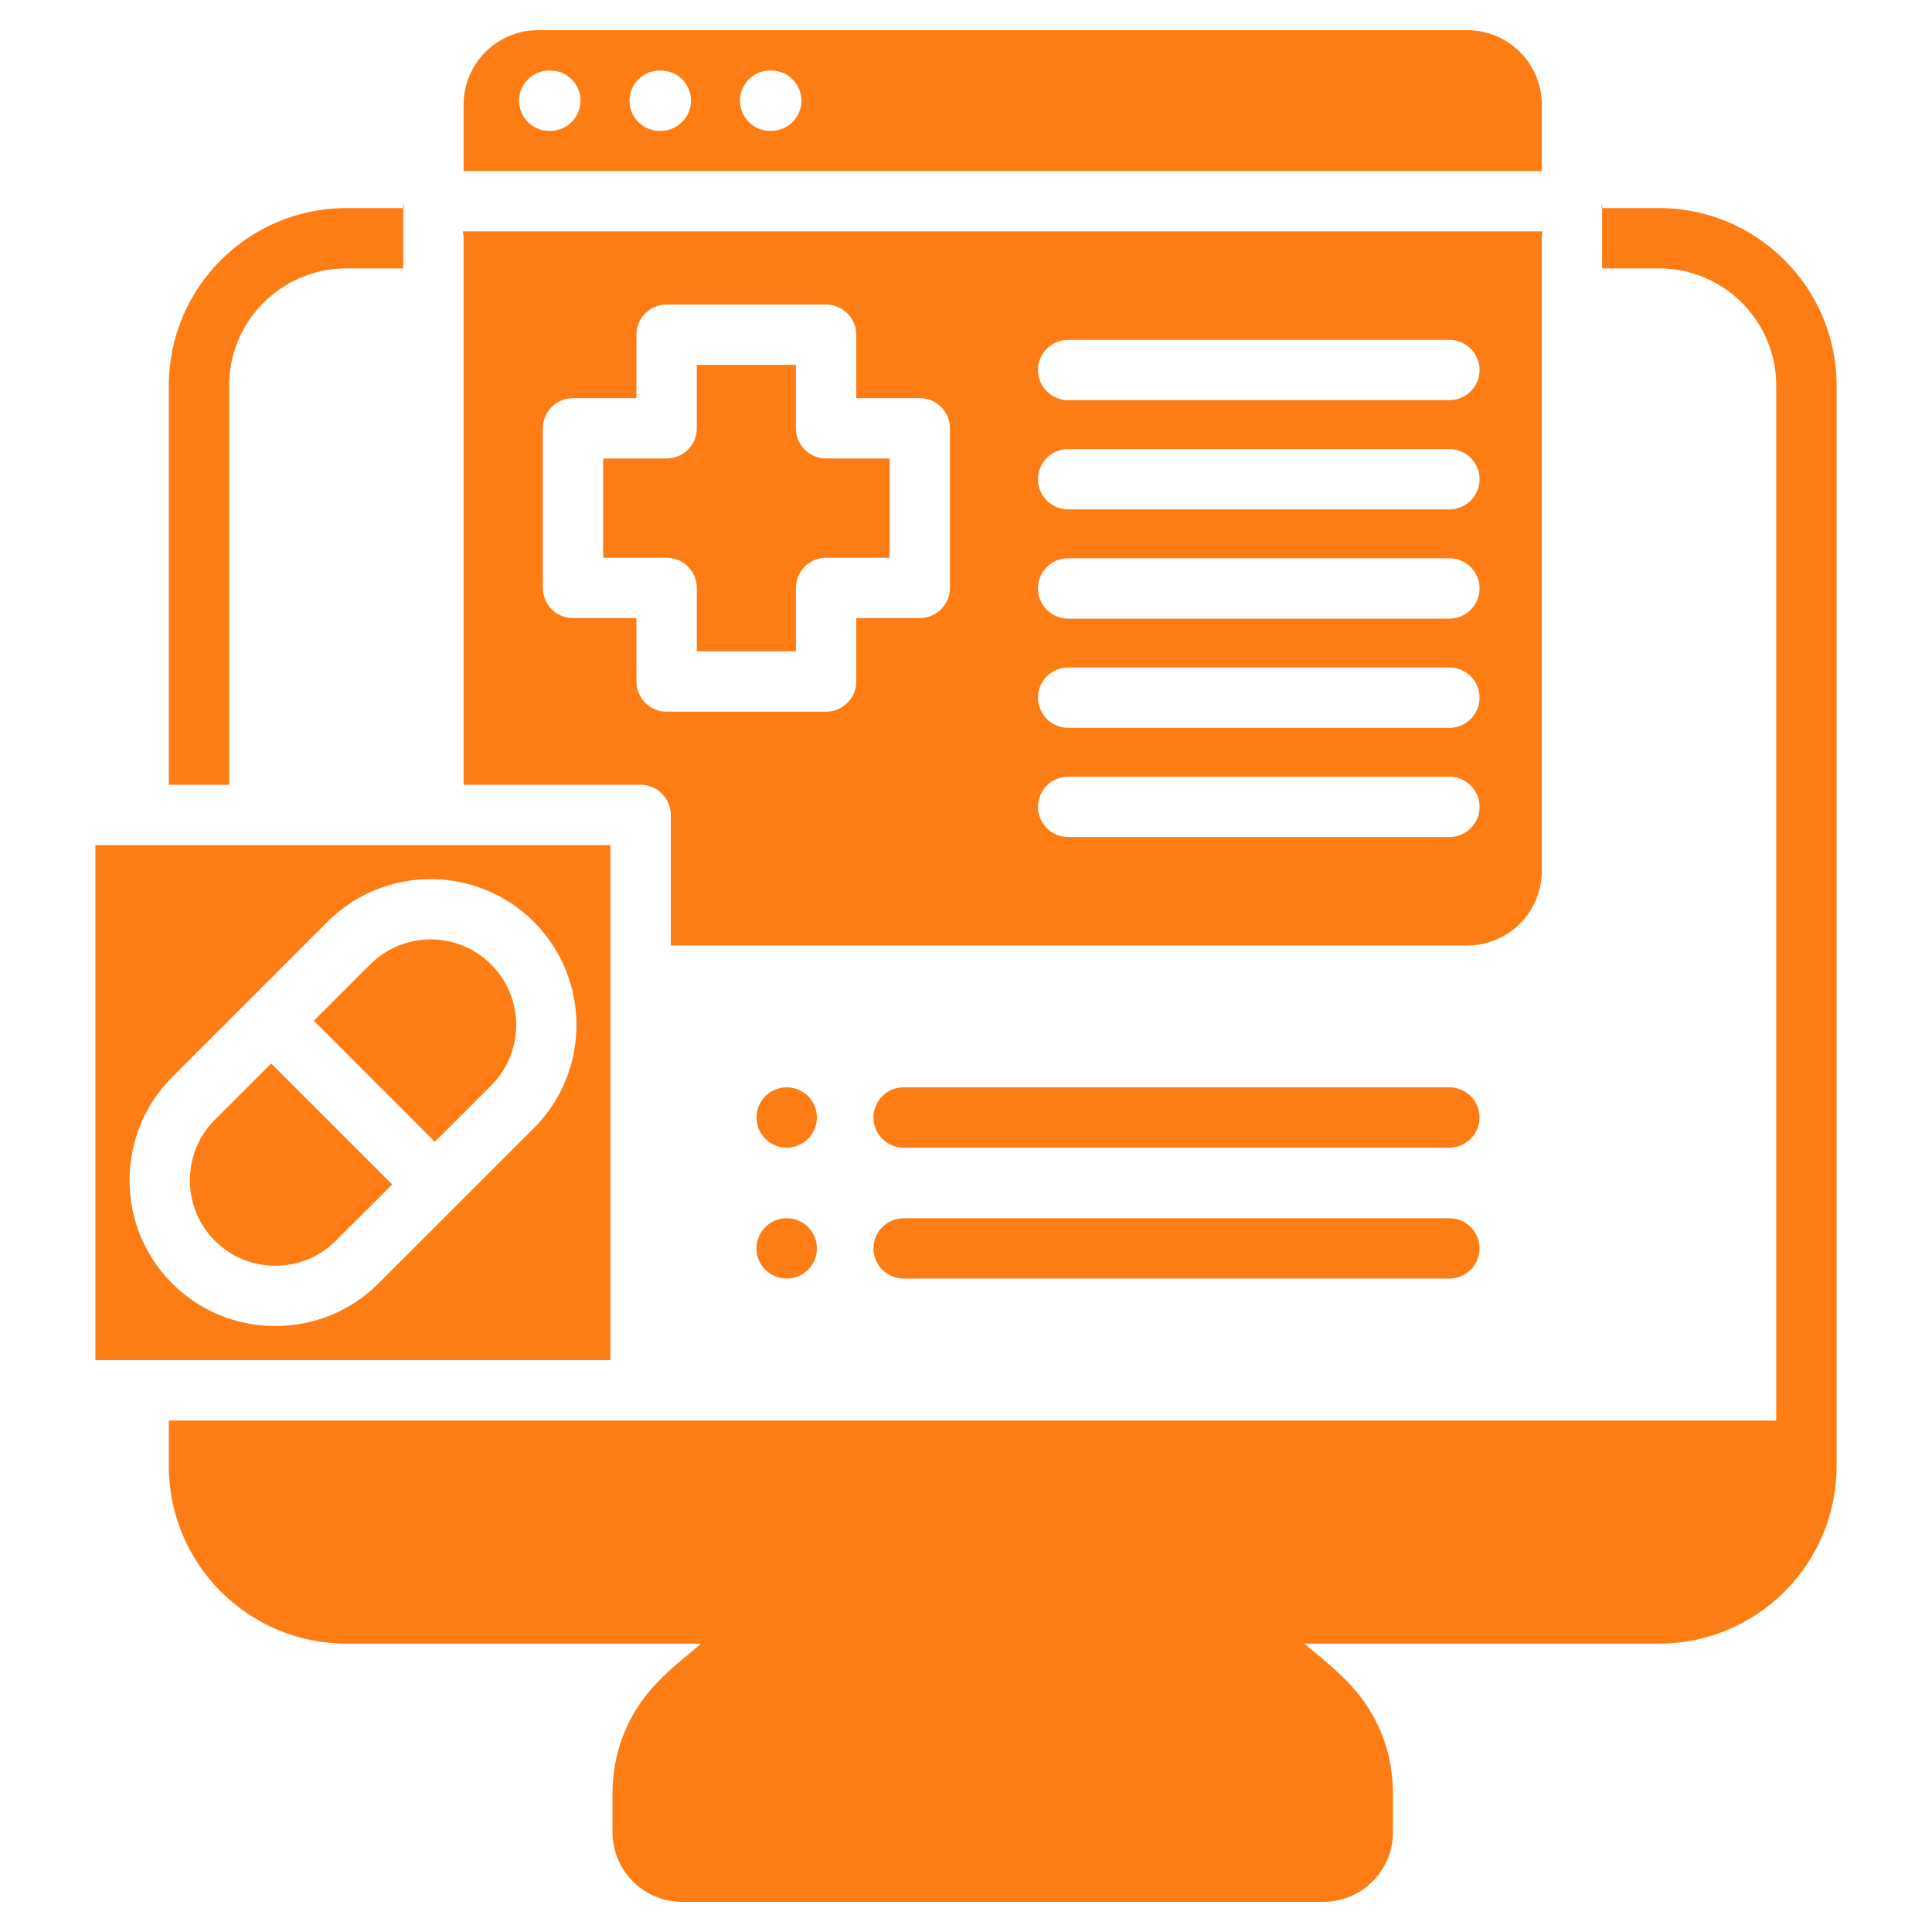 <svg width="50" height="50" viewBox="0 0 50 50" fill="none" xmlns="http://www.w3.org/2000/svg">
<path d="M5.93 20.311H4.369V9.978C4.369 7.445 6.43 5.385 8.963 5.385H10.436V6.946H8.963C7.291 6.946 5.93 8.306 5.93 9.978V20.311ZM42.938 5.385H41.462V6.946H42.938C44.609 6.946 45.969 8.306 45.969 9.978V35.201V36.763H5.93H4.369V37.944C4.369 40.477 6.43 42.537 8.963 42.537H18.144C18.048 42.62 17.948 42.704 17.844 42.79C17.555 43.03 17.255 43.28 16.977 43.577C16.23 44.378 15.851 45.34 15.851 46.435V47.417C15.851 48.411 16.66 49.22 17.653 49.22H34.248C35.243 49.22 36.05 48.411 36.05 47.417V46.435C36.05 45.34 35.671 44.378 34.923 43.576C34.646 43.279 34.346 43.03 34.055 42.788C33.953 42.702 33.853 42.619 33.757 42.537H42.938C45.47 42.537 47.531 40.477 47.531 37.944V9.978C47.531 7.445 45.47 5.385 42.938 5.385ZM10.436 5.208V5.385H10.457C10.443 5.328 10.436 5.269 10.436 5.208ZM41.442 5.385H41.462V5.208C41.462 5.269 41.456 5.328 41.442 5.385ZM39.901 4.427H11.998V2.708C11.998 1.646 12.862 0.781 13.924 0.781H37.974C39.037 0.781 39.901 1.646 39.901 2.708V4.427ZM15.023 2.605C15.023 2.175 14.673 1.825 14.243 1.825H14.215C13.784 1.825 13.434 2.175 13.434 2.605C13.434 3.037 13.784 3.387 14.215 3.387H14.243C14.673 3.387 15.023 3.037 15.023 2.605ZM17.883 2.605C17.883 2.175 17.534 1.825 17.102 1.825H17.072C16.64 1.825 16.291 2.175 16.291 2.605C16.291 3.037 16.64 3.387 17.072 3.387H17.102C17.534 3.387 17.883 3.037 17.883 2.605ZM20.74 2.605C20.74 2.175 20.39 1.825 19.959 1.825H19.931C19.5 1.825 19.151 2.175 19.151 2.605C19.151 3.037 19.5 3.387 19.931 3.387H19.959C20.39 3.387 20.74 3.037 20.74 2.605ZM15.798 35.201H2.469V21.872H15.798V35.201ZM14.919 26.527C14.919 25.56 14.551 24.593 13.815 23.856C12.342 22.384 9.948 22.384 8.475 23.856L4.456 27.876C3.745 28.587 3.353 29.536 3.353 30.549C3.354 31.56 3.746 32.506 4.456 33.215C5.167 33.926 6.115 34.317 7.125 34.317C8.136 34.317 9.084 33.926 9.795 33.215L13.815 29.198C14.551 28.462 14.919 27.495 14.919 26.527ZM11.145 24.312C10.578 24.312 10.011 24.528 9.58 24.96L8.122 26.418L11.253 29.55L12.711 28.094C13.575 27.23 13.575 25.824 12.71 24.96C12.279 24.528 11.712 24.312 11.145 24.312ZM5.56 28.98C5.143 29.396 4.915 29.953 4.915 30.548C4.915 31.141 5.144 31.695 5.559 32.11C5.976 32.527 6.532 32.757 7.125 32.757C7.719 32.757 8.275 32.527 8.691 32.111L10.15 30.654L7.018 27.523L5.56 28.98ZM37.51 28.14H23.386C22.955 28.14 22.605 28.489 22.605 28.92C22.605 29.352 22.955 29.701 23.386 29.701H37.51C37.941 29.701 38.29 29.352 38.29 28.92C38.29 28.489 37.941 28.14 37.51 28.14ZM37.51 31.528H23.386C22.955 31.528 22.605 31.877 22.605 32.309C22.605 32.74 22.955 33.089 23.386 33.089H37.51C37.941 33.089 38.29 32.74 38.29 32.309C38.29 31.877 37.941 31.528 37.51 31.528ZM20.36 28.14H20.358C19.927 28.14 19.578 28.489 19.578 28.92C19.578 29.352 19.929 29.701 20.36 29.701C20.792 29.701 21.141 29.352 21.141 28.92C21.141 28.489 20.792 28.14 20.36 28.14ZM20.36 31.528H20.358C19.927 31.528 19.578 31.877 19.578 32.309C19.578 32.74 19.929 33.089 20.36 33.089C20.792 33.089 21.141 32.74 21.141 32.309C21.141 31.877 20.792 31.528 20.36 31.528ZM11.998 6.166C11.998 6.104 11.991 6.045 11.977 5.988H11.998H39.901H39.921C39.908 6.045 39.901 6.104 39.901 6.166V22.542C39.901 23.605 39.037 24.469 37.974 24.469H17.36V21.092C17.36 20.66 17.01 20.311 16.579 20.311H11.998V6.166ZM26.863 9.576C26.863 10.007 27.212 10.356 27.644 10.356H37.509C37.941 10.356 38.291 10.007 38.291 9.576C38.291 9.145 37.941 8.795 37.509 8.795H27.644C27.212 8.795 26.863 9.145 26.863 9.576ZM26.863 12.402C26.863 12.834 27.212 13.183 27.644 13.183H37.509C37.941 13.183 38.291 12.834 38.291 12.402C38.291 11.972 37.941 11.622 37.509 11.622H27.644C27.212 11.622 26.863 11.972 26.863 12.402ZM26.863 15.229C26.863 15.66 27.212 16.01 27.644 16.01H37.509C37.941 16.01 38.291 15.66 38.291 15.229C38.291 14.798 37.941 14.448 37.509 14.448H27.644C27.212 14.448 26.863 14.798 26.863 15.229ZM26.863 18.055C26.863 18.486 27.212 18.836 27.644 18.836H37.509C37.941 18.836 38.291 18.486 38.291 18.055C38.291 17.624 37.941 17.274 37.509 17.274H27.644C27.212 17.274 26.863 17.624 26.863 18.055ZM26.863 20.882C26.863 21.312 27.212 21.662 27.644 21.662H37.509C37.941 21.662 38.291 21.312 38.291 20.882C38.291 20.45 37.941 20.101 37.509 20.101H27.644C27.212 20.101 26.863 20.45 26.863 20.882ZM14.049 15.215C14.049 15.646 14.398 15.996 14.83 15.996H16.471V17.637C16.471 18.068 16.821 18.418 17.252 18.418H21.379C21.81 18.418 22.16 18.068 22.16 17.637V15.996H23.804C24.235 15.996 24.584 15.646 24.584 15.215V11.085C24.584 10.653 24.235 10.304 23.804 10.304H22.16V8.662C22.16 8.231 21.81 7.882 21.379 7.882H17.252C16.821 7.882 16.471 8.231 16.471 8.662V10.304H14.83C14.398 10.304 14.049 10.653 14.049 11.085V15.215ZM18.033 15.215V16.856H20.598V15.215C20.598 14.784 20.948 14.435 21.379 14.435H23.024V11.865H21.379C20.948 11.865 20.598 11.516 20.598 11.085V9.443H18.033V11.085C18.033 11.516 17.683 11.865 17.252 11.865H15.61V14.435H17.252C17.683 14.435 18.033 14.784 18.033 15.215Z" fill="#FD7D14"/>
</svg>
